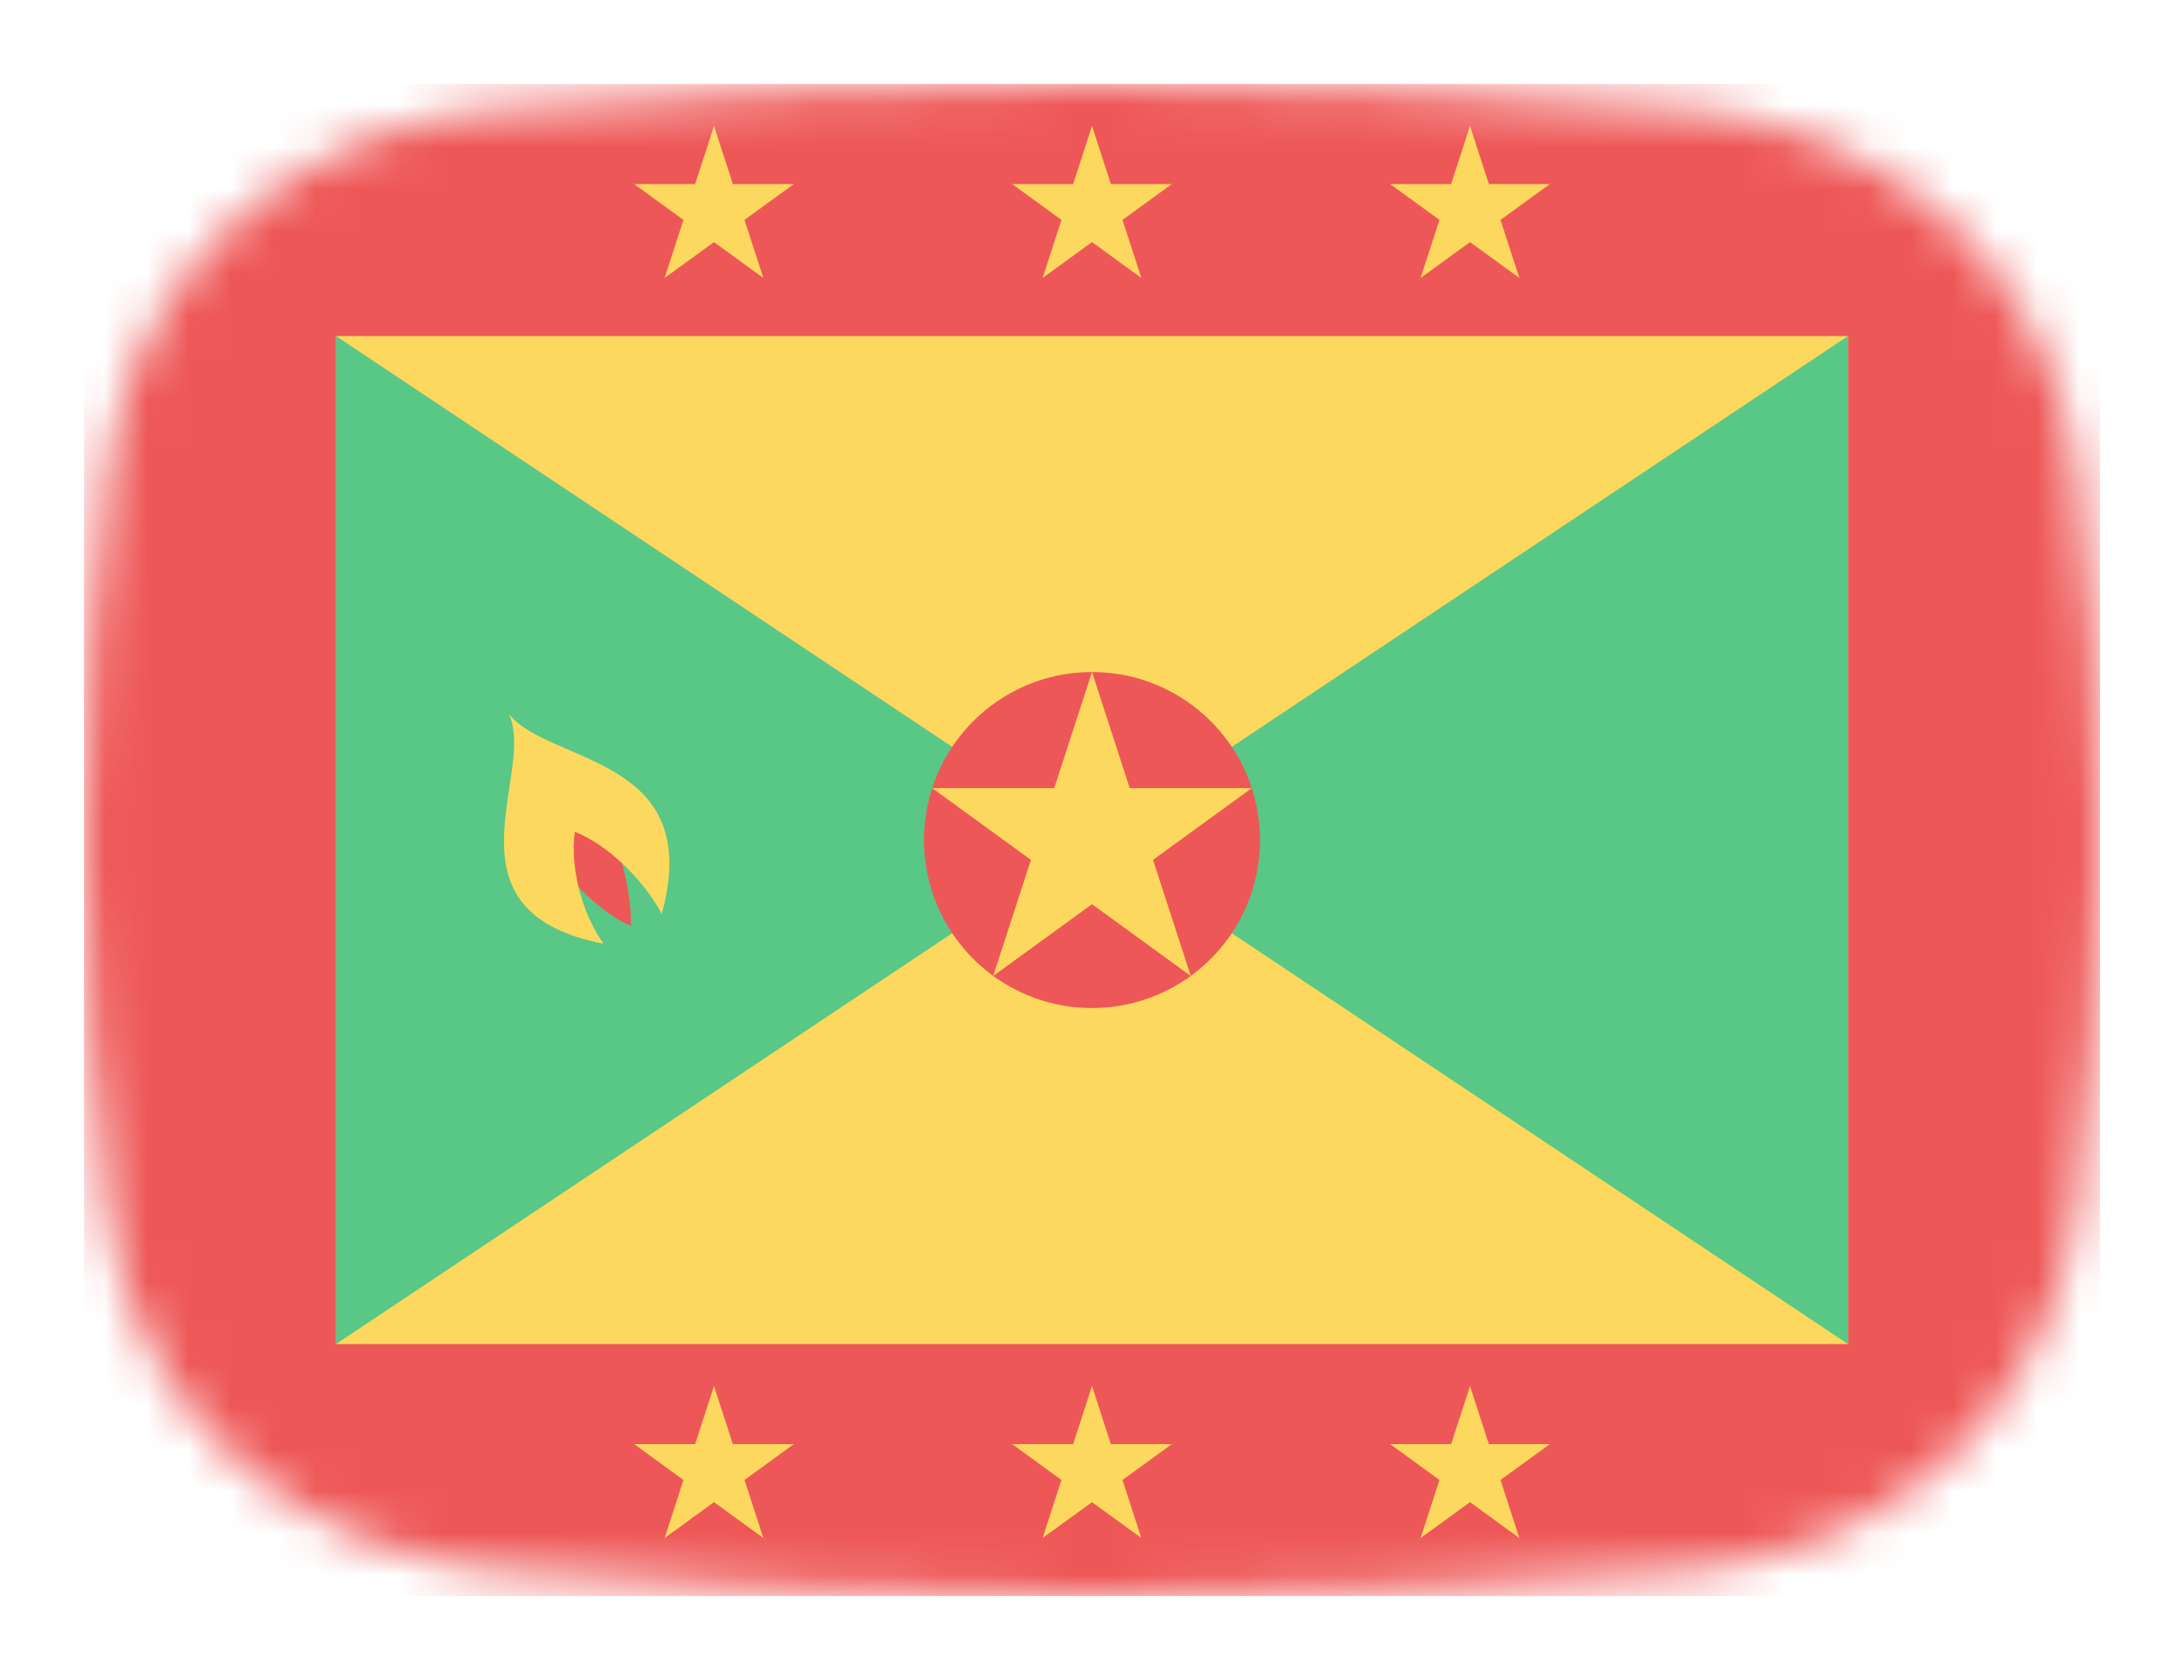<svg width="52" height="40" viewBox="0 0 52 40" fill="none" xmlns="http://www.w3.org/2000/svg">
<mask id="mask0_872_9072" style="mask-type:alpha" maskUnits="userSpaceOnUse" x="2" y="2" width="48" height="36">
<path d="M2.569 11.136C3.167 6.412 7.042 3.002 11.786 2.609C15.641 2.289 20.62 2 26 2C31.38 2 36.359 2.289 40.214 2.609C44.959 3.002 48.833 6.412 49.431 11.136C49.752 13.676 50 16.704 50 20C50 23.296 49.752 26.324 49.431 28.864C48.833 33.587 44.959 36.998 40.214 37.391C36.359 37.711 31.38 38 26 38C20.62 38 15.641 37.711 11.786 37.391C7.042 36.998 3.167 33.587 2.569 28.864C2.248 26.324 2 23.296 2 20C2 16.704 2.248 13.676 2.569 11.136Z" fill="#00D0BF"/>
</mask>
<g mask="url(#mask0_872_9072)">
<path d="M2 38L50 38L50 2L2 2L2 38Z" fill="#EE5757"/>
<path d="M26 33L26.449 34.382H27.902L26.726 35.236L27.175 36.618L26 35.764L24.824 36.618L25.273 35.236L24.098 34.382H25.551L26 33Z" fill="#FCD95E"/>
<path d="M26 3L26.449 4.382H27.902L26.726 5.236L27.175 6.618L26 5.764L24.824 6.618L25.273 5.236L24.098 4.382H25.551L26 3Z" fill="#FCD95E"/>
<path d="M35 33L35.449 34.382H36.902L35.726 35.236L36.175 36.618L35 35.764L33.824 36.618L34.273 35.236L33.098 34.382H34.551L35 33Z" fill="#FCD95E"/>
<path d="M35 3L35.449 4.382H36.902L35.726 5.236L36.175 6.618L35 5.764L33.824 6.618L34.273 5.236L33.098 4.382H34.551L35 3Z" fill="#FCD95E"/>
<path d="M17 33L17.449 34.382H18.902L17.726 35.236L18.175 36.618L17 35.764L15.824 36.618L16.273 35.236L15.098 34.382H16.551L17 33Z" fill="#FCD95E"/>
<path d="M17 3L17.449 4.382H18.902L17.726 5.236L18.175 6.618L17 5.764L15.824 6.618L16.273 5.236L15.098 4.382H16.551L17 3Z" fill="#FCD95E"/>
<path d="M8 32L44 32V8L8 8V32Z" fill="#FCD95E"/>
</g>
<path d="M26 20L8 8V32L26 20Z" fill="#59C785"/>
<path d="M26 20L44 32V8L26 20Z" fill="#59C785"/>
<path d="M26 24C28.209 24 30 22.209 30 20C30 17.791 28.209 16 26 16C23.791 16 22 17.791 22 20C22 22.209 23.791 24 26 24Z" fill="#EE5757"/>
<path d="M26 16L26.898 18.764H29.804L27.453 20.472L28.351 23.236L26 21.528L23.648 23.236L24.546 20.472L22.195 18.764H25.101L26 16Z" fill="#FCD95E"/>
<path d="M12.894 19.932C13.352 20.787 14.245 21.717 15.025 22.044C15.037 21.176 14.729 20.064 14.308 19.177L12.894 19.932Z" fill="#EE5757"/>
<path d="M12.116 17C12.781 18.387 10.391 21.695 14.373 22.47C13.882 21.8 13.565 20.693 13.685 19.805C14.52 20.123 15.4 21.053 15.755 21.764C16.797 17.979 13.082 18.209 12.116 17Z" fill="#FCD95E"/>
</svg>
